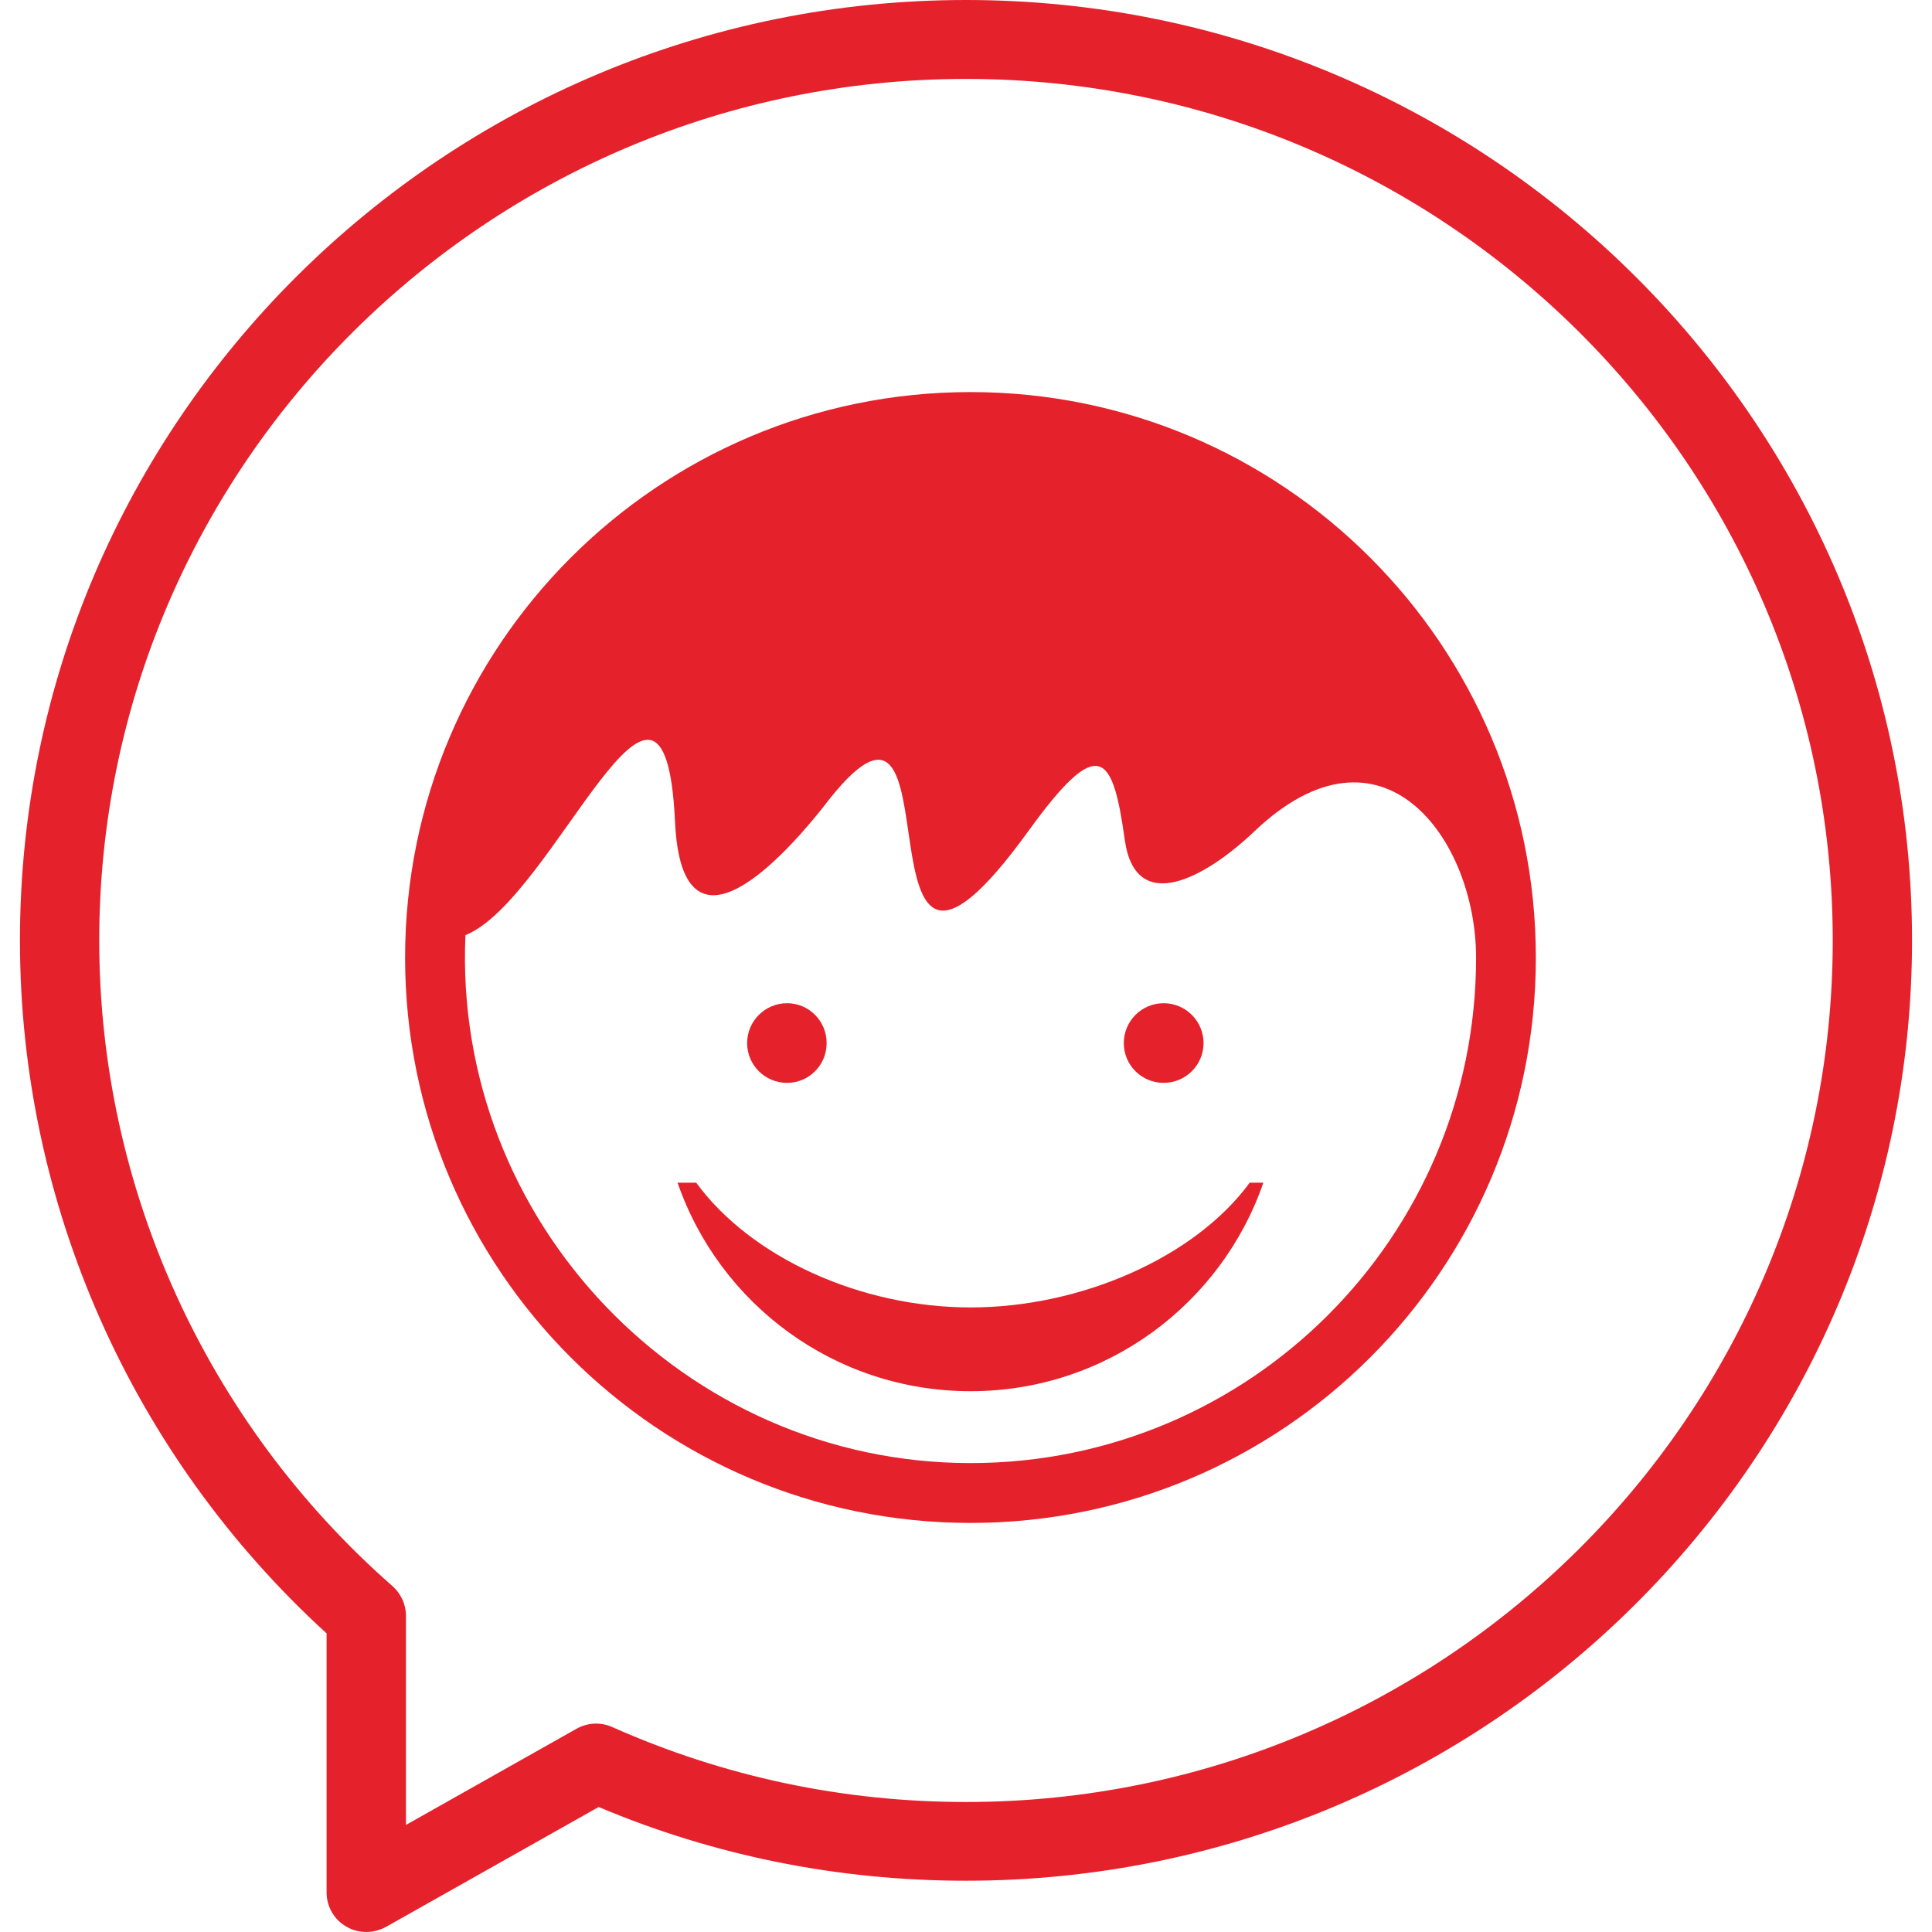 <?xml version="1.0" encoding="utf-8"?>
<!-- Generator: Adobe Illustrator 16.0.0, SVG Export Plug-In . SVG Version: 6.00 Build 0)  -->
<!DOCTYPE svg PUBLIC "-//W3C//DTD SVG 1.1//EN" "http://www.w3.org/Graphics/SVG/1.1/DTD/svg11.dtd">
<svg version="1.1" id="Ebene_1" xmlns="http://www.w3.org/2000/svg" xmlns:xlink="http://www.w3.org/1999/xlink" x="0px" y="0px"
	 width="85.04px" height="85.04px" viewBox="0 0 85.04 85.04" enable-background="new 0 0 85.04 85.04" xml:space="preserve">
<path fill-rule="evenodd" clip-rule="evenodd" fill="#E5212C" d="M42.722,17.258c-13.75,0-24.891,11.145-24.891,24.897
	c0,13.738,11.141,24.879,24.891,24.879c13.742,0,24.881-11.141,24.881-24.879C67.603,28.403,56.464,17.258,42.722,17.258
	 M64.972,42.155c0,12.286-9.962,22.245-22.25,22.245c-12.625,0-22.791-10.656-22.235-23.238c3.914-1.564,8.767-14.854,9.226-4.976
	c0.27,5.693,3.782,2.772,6.505-0.637c6.461-8.554,0.776,12.466,9.039,1.044c3.129-4.333,3.723-3.423,4.253,0.381
	c0.471,3.346,3.532,1.687,5.704-0.381C60.84,31.238,64.972,36.921,64.972,42.155"/>
<path fill-rule="evenodd" clip-rule="evenodd" fill="#E5212C" d="M42.723,57.549c-4.852,0-9.667-2.198-12.08-5.492h-0.819
	c1.848,5.346,6.919,9.179,12.899,9.179c5.962,0,11.042-3.833,12.886-9.179h-0.6C52.594,55.351,47.572,57.549,42.723,57.549"/>
<path fill-rule="evenodd" clip-rule="evenodd" fill="#E5212C" d="M34.644,47.664c0.965,0,1.742-0.783,1.742-1.75
	c0-0.97-0.776-1.756-1.742-1.756c-0.97,0-1.758,0.786-1.758,1.756C32.886,46.881,33.673,47.664,34.644,47.664"/>
<path fill-rule="evenodd" clip-rule="evenodd" fill="#E5212C" d="M51.219,47.664c0.968,0,1.757-0.783,1.757-1.75
	c0-0.97-0.789-1.756-1.757-1.756c-0.97,0-1.753,0.786-1.753,1.756C49.466,46.881,50.249,47.664,51.219,47.664"/>
<path fill-rule="evenodd" clip-rule="evenodd" fill="#E5212C" d="M42.52,0C19.555,0,0.878,18.564,0.878,41.397
	c0,11.589,4.906,22.659,13.497,30.498v11.405c0,0.619,0.333,1.196,0.866,1.5c0.271,0.164,0.577,0.238,0.882,0.238
	c0.294,0,0.59-0.074,0.864-0.221l9.364-5.279c5.127,2.16,10.568,3.245,16.168,3.245c22.963,0,41.642-18.567,41.642-41.395
	C84.161,18.564,65.482,0,42.52,0 M42.52,79.318c-5.406,0-10.645-1.111-15.56-3.294c-0.509-0.232-1.093-0.204-1.575,0.065
	l-7.516,4.238v-9.202c0-0.502-0.219-0.976-0.592-1.309C9.072,62.616,4.368,52.261,4.368,41.397
	c0-20.917,17.117-37.923,38.151-37.923c21.034,0,38.152,17.006,38.152,37.923C80.672,62.303,63.554,79.318,42.52,79.318"/>
</svg>
